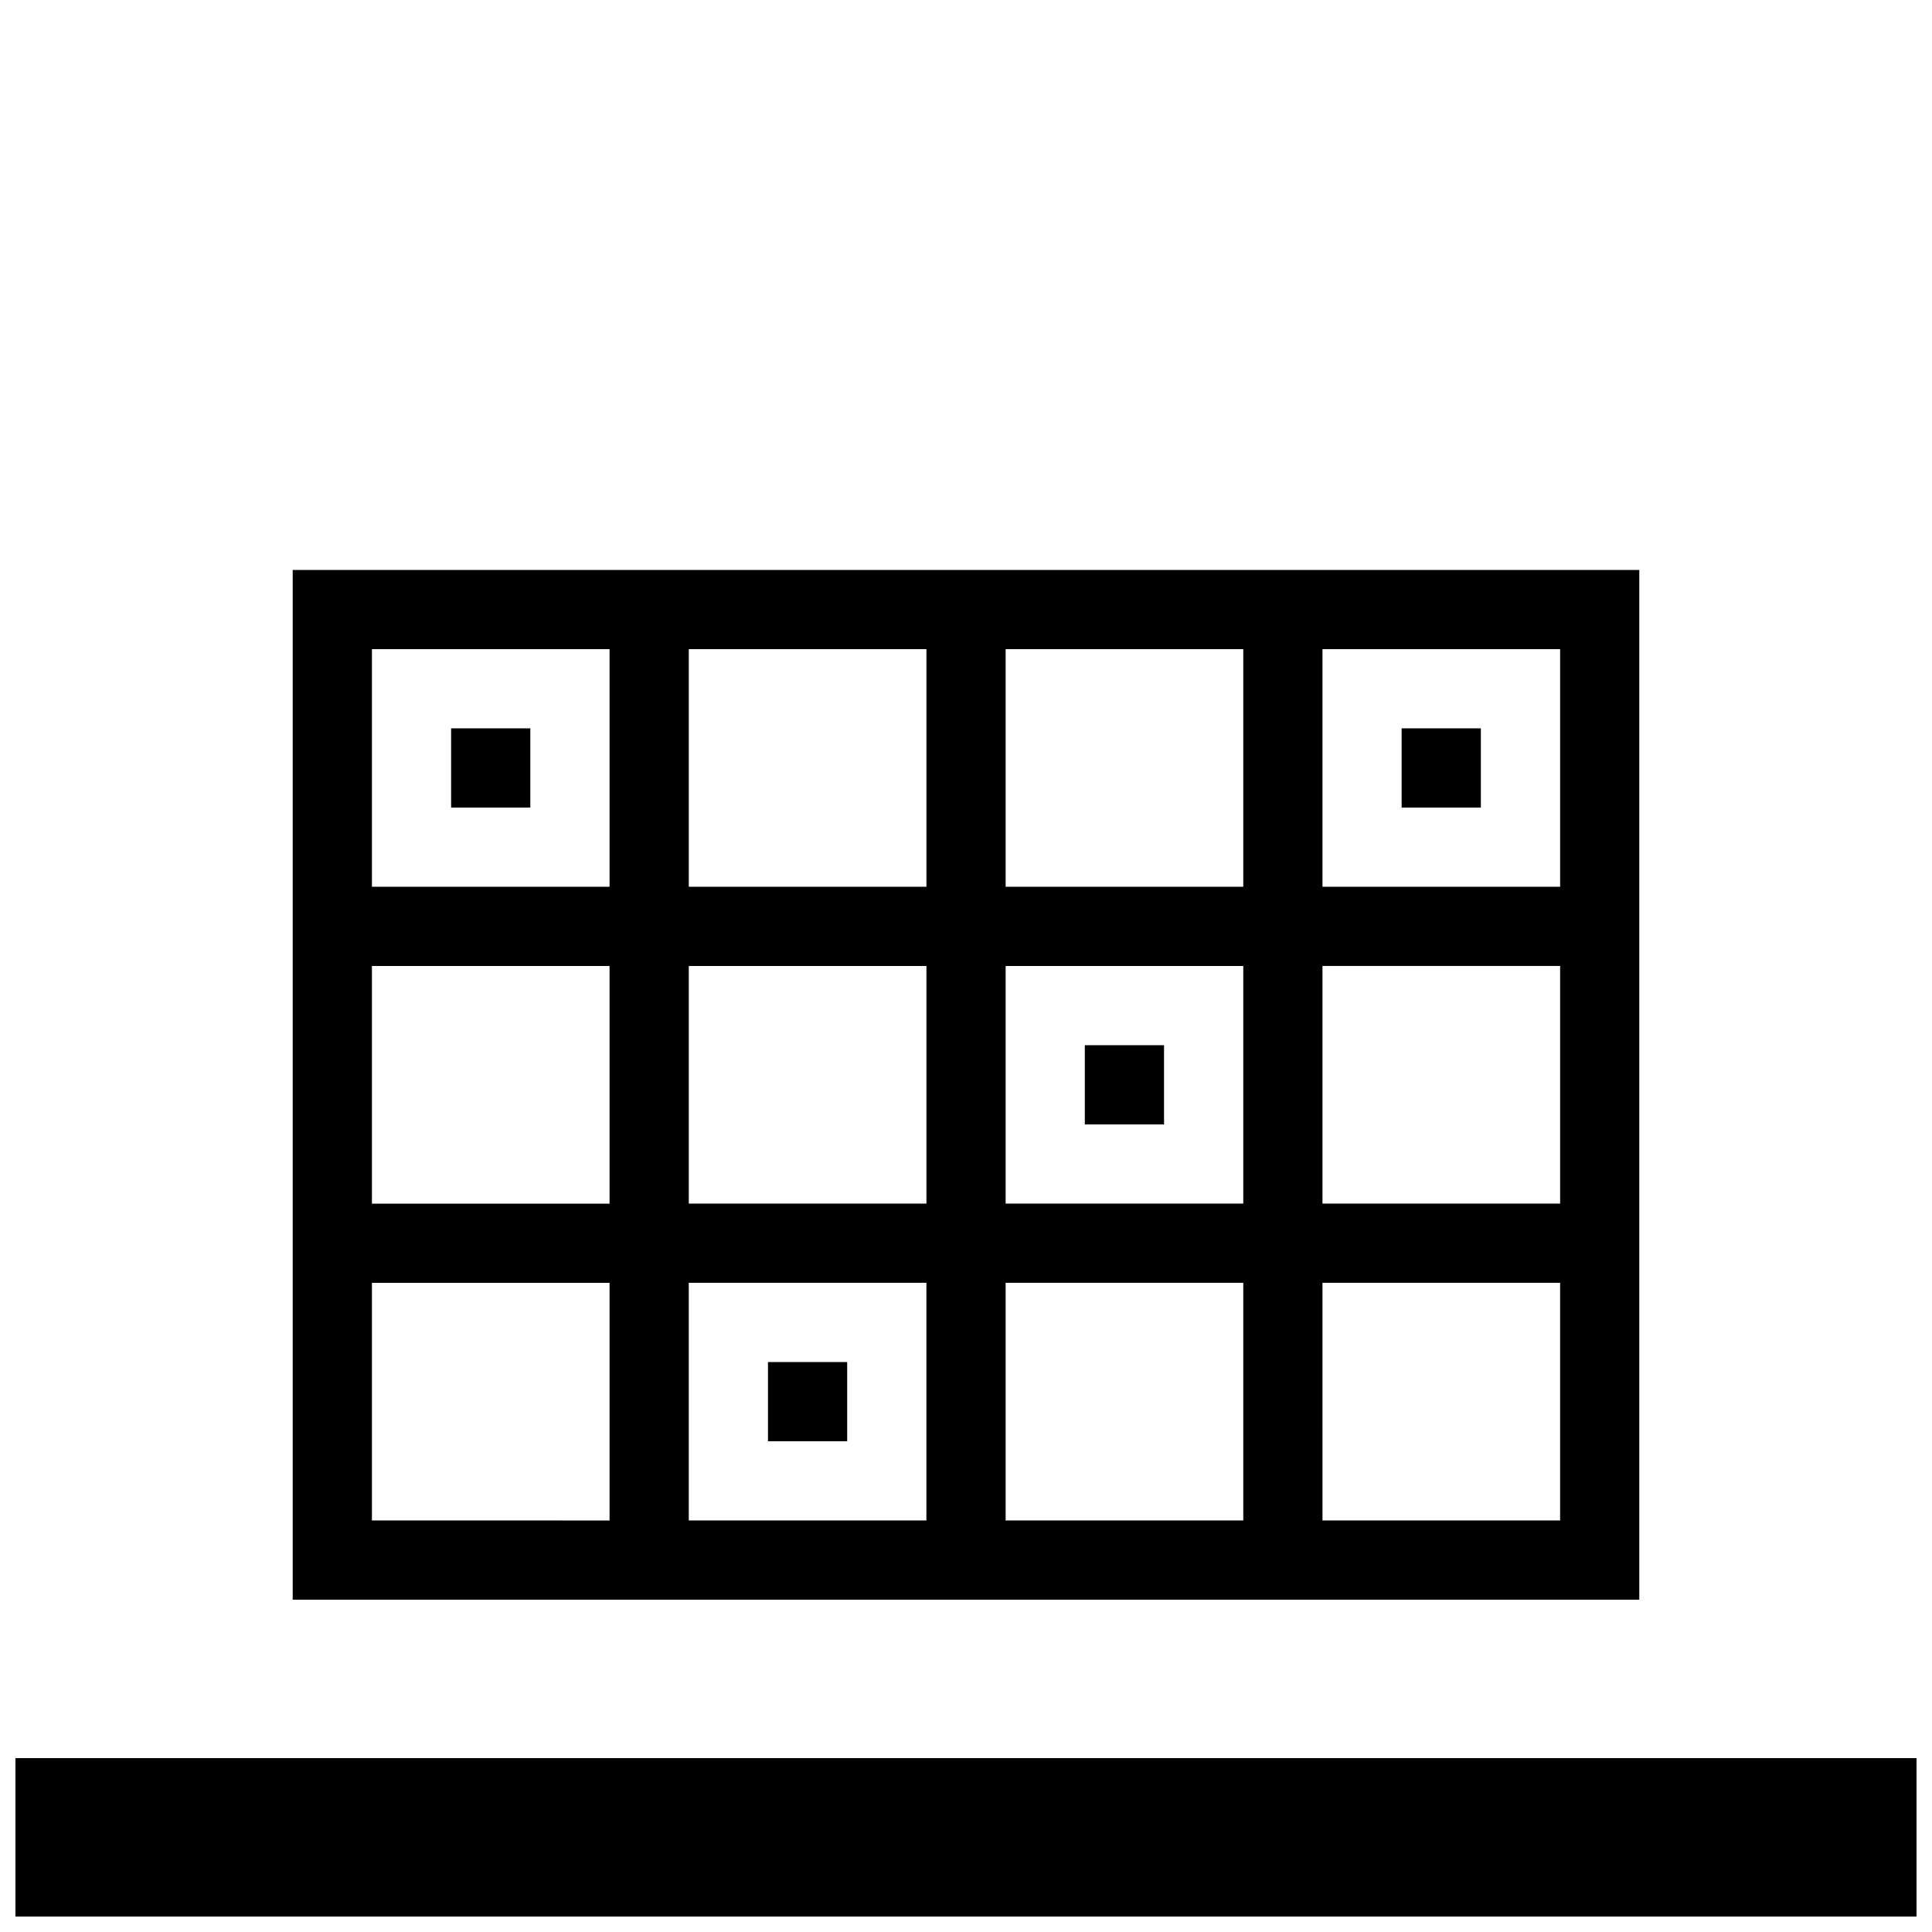 <?xml version="1.0" encoding="UTF-8"?>
<!-- Uploaded to: ICON Repo, www.iconrepo.com, Generator: ICON Repo Mixer Tools -->
<svg width="800px" height="800px" version="1.1" viewBox="144 144 512 512" xmlns="http://www.w3.org/2000/svg">
 <defs>
  <clipPath id="a">
   <path d="m148.09 609h503.81v42.902h-503.81z"/>
  </clipPath>
 </defs>
 <g clip-path="url(#a)">
  <path d="m148.09 609.92h503.81v41.984h-503.81z"/>
 </g>
 <path d="m221.57 567.93h356.86v-272.89h-356.86zm104.96-20.992v-62.977h62.977v62.977zm146.95-83.969-62.977 0.004v-62.977h62.977v62.977zm20.992-62.977h62.977v62.977l-62.98 0.004v-62.977zm-104.96 62.98h-62.977v-62.977h62.977zm20.992 83.969v-62.98h62.977v62.977h-62.977zm83.969 0-0.004-62.98h62.977v62.977h-62.977zm62.977-230.91v62.977h-62.98v-62.977zm-83.969 0v62.977h-62.977v-62.977zm-83.969 0v62.977h-62.977v-62.977zm-146.95 0h62.977v62.977h-62.977v20.992h62.977v62.977h-62.977v20.992h62.977v62.977l-62.977-0.004z"/>
 <path d="m263.55 337.02h20.992v20.992h-20.992z"/>
 <path d="m515.45 337.02h20.992v20.992h-20.992z"/>
 <path d="m431.49 420.99h20.992v20.992h-20.992z"/>
 <path d="m347.52 504.96h20.992v20.992h-20.992z"/>
</svg>